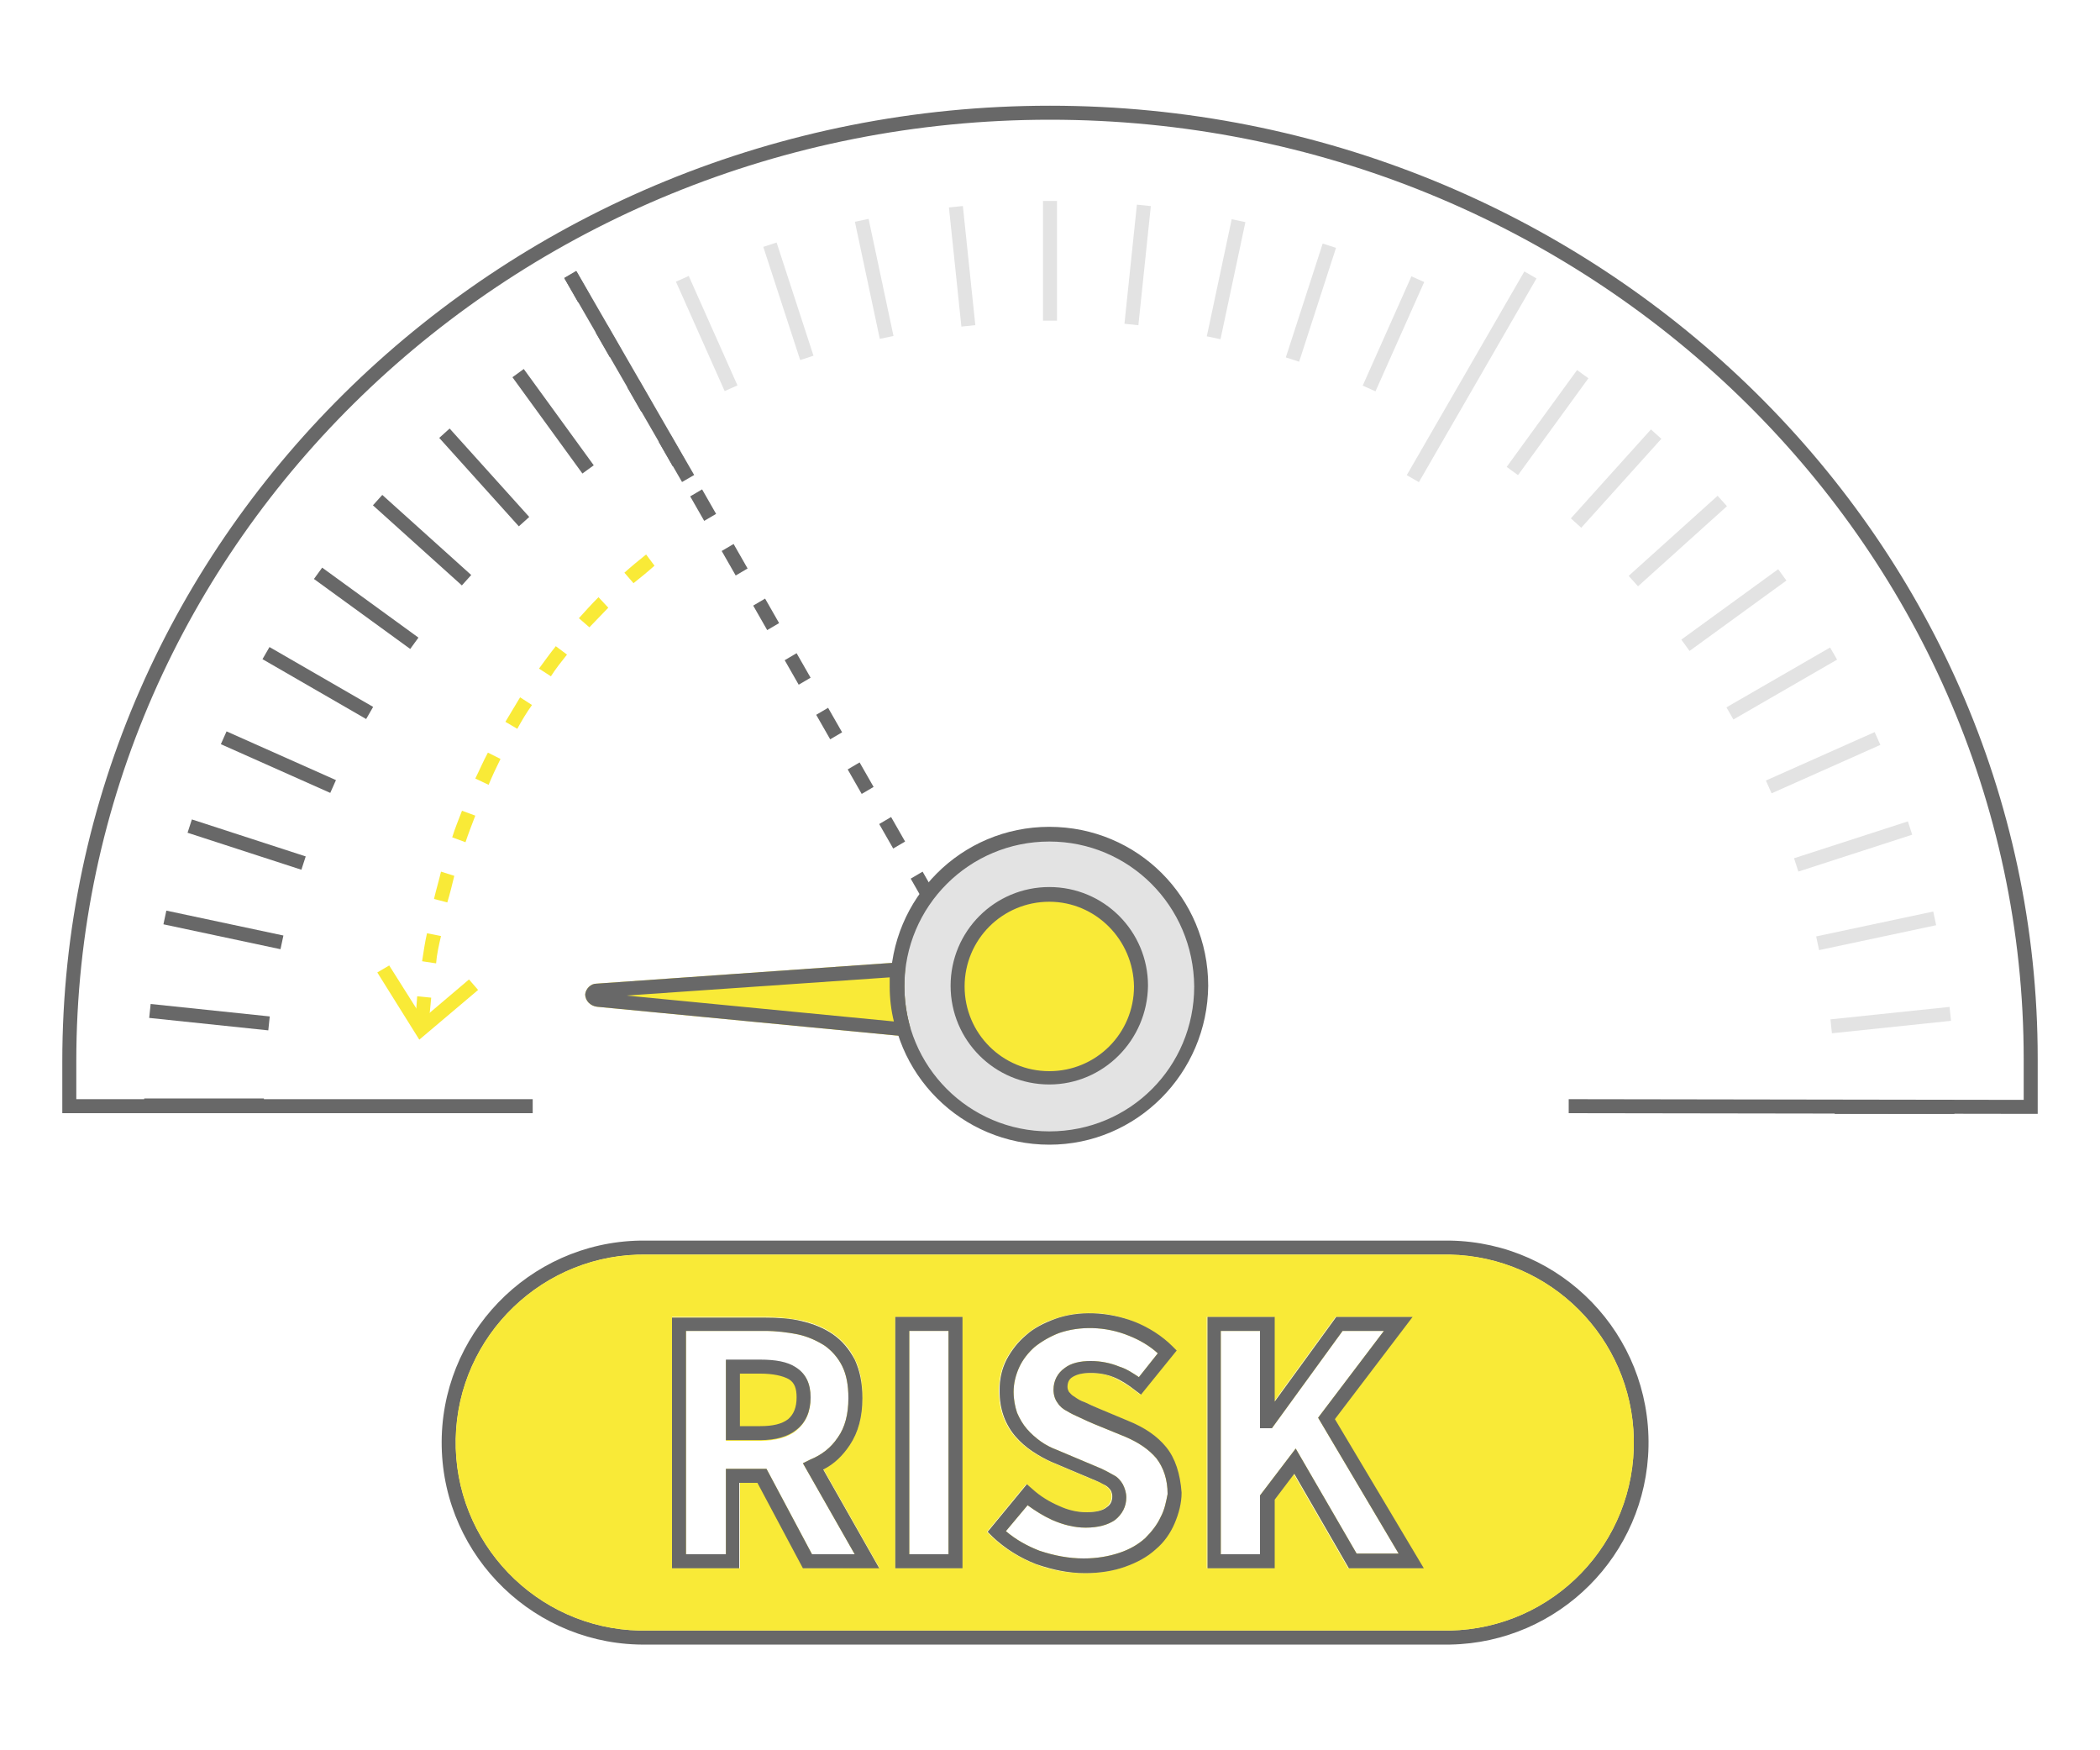 <?xml version="1.0" encoding="utf-8"?>
<!-- Generator: Adobe Illustrator 22.1.0, SVG Export Plug-In . SVG Version: 6.00 Build 0)  -->
<svg version="1.1" id="Layer_1" xmlns="http://www.w3.org/2000/svg" xmlns:xlink="http://www.w3.org/1999/xlink" x="0px" y="0px"
	 viewBox="0 0 300 250" style="enable-background:new 0 0 300 250;" xml:space="preserve">
<style type="text/css">
	.st0{fill:#E3E3E3;}
	.st1{fill:#F9EA37;}
	.st2{fill:#686868;}
</style>
<circle class="st0" cx="149.9" cy="140.8" r="21.6"/>
<circle class="st1" cx="149.9" cy="140.8" r="12.7"/>
<path class="st1" d="M130.2,148.2L129,148l-43.7-4.2c-0.9-0.1-1.7-0.8-1.7-1.8c0.1-0.8,0.8-1.5,1.6-1.5l44.1-3.1v1.2
	c-0.1,0.8-0.1,1.5-0.1,2.3c0,2,0.3,3.9,0.8,5.8v0.3L130.2,148.2z M85.3,142.5L85.3,142.5z"/>
<path class="st2" d="M131.7,128.3l-1.6-2.8l1.7-1l1.6,2.8L131.7,128.3z M127.6,121.2l-2-3.5l1.7-1l2,3.5L127.6,121.2z M123.1,113.4
	l-2-3.5l1.7-1l2,3.5L123.1,113.4z M118.6,105.6l-2-3.5l1.7-1l2,3.5L118.6,105.6z M114.1,97.8l-2-3.5l1.7-1l2,3.5L114.1,97.8z
	 M109.6,90l-2-3.5l1.7-1l2,3.5L109.6,90z M105.1,82.2l-2-3.5l1.7-1l2,3.5L105.1,82.2z M100.6,74.4l-2-3.5l1.7-1l2,3.5L100.6,74.4z
	 M96.1,66.6l-2-3.5l1.7-1l2,3.5L96.1,66.6z M91.6,58.8l-2-3.5l1.7-1l2,3.5L91.6,58.8z M87.1,51l-2-3.5l1.7-1l2,3.5L87.1,51z
	 M82.6,43.2l-2-3.5l1.7-1l2,3.5L82.6,43.2z"/>
<path class="st1" d="M115.8,199.7c0,2-0.7,3.5-2,4.6c-1.2,1-3,1.5-5.2,1.5h-4.9v-11.5h4.9c2.2,0,3.9,0.4,5.1,1.1
	C115.1,196.2,115.8,197.6,115.8,199.7z"/>
<path class="st1" d="M117.6,209.9c1.6-0.8,2.8-2,3.8-3.5c1.2-1.8,1.8-4,1.8-6.7c0-2.2-0.4-4-1.1-5.5c-0.8-1.5-1.8-2.7-3.1-3.6
	c-1.3-0.9-2.8-1.5-4.5-1.9c-1.6-0.4-3.4-0.5-5.3-0.5H96V224h9.6v-12.2h2.6l6.5,12.2h10.9L117.6,209.9z M109.5,209.8h-5.8V222H98
	v-31.9h11.2c1.7,0,3.3,0.2,4.8,0.5c1.4,0.3,2.7,0.9,3.8,1.6c1,0.7,1.9,1.7,2.5,2.9s0.9,2.7,0.9,4.6c0,2.3-0.5,4.2-1.5,5.6
	c-1,1.5-2.3,2.5-4,3.2l-1,0.5l7.4,13H116L109.5,209.8z"/>
<path class="st1" d="M127.9,188.1V224h9.6v-35.9H127.9z M135.5,222h-5.6v-31.9h5.6V222z"/>
<path class="st1" d="M166.6,206.7c-1.3-1.6-3.1-2.8-5.3-3.7l-4.3-1.8c-0.7-0.3-1.4-0.6-2-0.9c-0.6-0.2-1.1-0.5-1.5-0.8
	c-0.4-0.2-0.6-0.5-0.8-0.7c-0.1-0.2-0.2-0.4-0.2-0.7c0-0.6,0.2-1.1,0.7-1.4c0.6-0.4,1.5-0.6,2.6-0.6c1.2,0,2.3,0.2,3.3,0.6
	c1,0.4,2.1,1.1,3.1,1.9l0.8,0.6l5.1-6.3l-0.6-0.6c-1.5-1.5-3.4-2.7-5.4-3.5c-3.9-1.5-8.1-1.6-11.4-0.4c-1.6,0.6-3,1.3-4.1,2.3
	c-1.2,1-2.1,2.2-2.8,3.5c-0.7,1.4-1,2.8-1,4.4c0,1.4,0.2,2.6,0.6,3.7c0.4,1.1,1,2.1,1.7,2.9c0.7,0.8,1.5,1.5,2.4,2.1
	s1.8,1.1,2.7,1.5l6.4,2.7c0.5,0.2,1,0.5,1.4,0.7c0.3,0.2,0.5,0.4,0.7,0.7c0.1,0.2,0.2,0.5,0.2,0.8c0,0.7-0.2,1.2-0.8,1.6
	c-0.6,0.5-1.6,0.7-2.9,0.7c-1.3,0-2.6-0.3-3.9-0.9c-1.4-0.6-2.7-1.4-3.8-2.4l-0.8-0.7l-5.6,6.8l0.7,0.7c1.8,1.7,3.9,3,6.2,3.9
	c2.3,0.8,4.6,1.3,7,1.3c2.1,0,4-0.3,5.7-0.9c1.7-0.6,3.2-1.4,4.4-2.5c1.2-1,2.1-2.3,2.7-3.7s1-2.9,1-4.4
	C168.6,210.5,167.9,208.3,166.6,206.7z M165.8,216.7c-0.5,1.1-1.3,2.1-2.2,3c-1,0.9-2.2,1.6-3.7,2.1s-3.2,0.8-5.1,0.8
	c-2.1,0-4.2-0.4-6.3-1.1c-1.8-0.7-3.4-1.6-4.8-2.8l3.1-3.7c1.1,0.8,2.2,1.5,3.5,2.1c1.6,0.7,3.2,1.1,4.8,1.1c1.8,0,3.2-0.4,4.2-1.1
	c1-0.8,1.6-1.9,1.6-3.2c0-0.7-0.2-1.3-0.5-1.9c-0.3-0.5-0.7-1-1.3-1.3c-0.5-0.3-1.1-0.6-1.7-0.9l-6.4-2.7c-0.8-0.3-1.6-0.7-2.3-1.2
	s-1.4-1.1-2-1.8s-1-1.4-1.4-2.3c-0.3-0.9-0.5-1.9-0.5-3c0-1.2,0.3-2.4,0.8-3.5s1.3-2.1,2.2-2.9c1-0.8,2.2-1.5,3.5-2
	c2.9-1,6.6-1,10,0.4c1.5,0.6,2.9,1.4,4.1,2.5l-2.7,3.4c-0.9-0.6-1.8-1.2-2.8-1.5c-1.2-0.5-2.6-0.8-4.1-0.8s-2.8,0.3-3.7,1
	c-1,0.7-1.6,1.8-1.6,3.1c0,0.7,0.2,1.4,0.6,1.9c0.3,0.5,0.8,0.9,1.4,1.2c0.5,0.3,1.1,0.6,1.8,0.9c0.6,0.3,1.3,0.6,2,0.9l4.4,1.8
	c1.9,0.8,3.4,1.8,4.5,3.1c1,1.3,1.6,3,1.6,5.1C166.6,214.4,166.4,215.6,165.8,216.7z"/>
<path class="st1" d="M190.7,202.7l11.1-14.6h-10.9l-8.8,12.1v-12.1h-9.6V224h9.6v-9.8l2.8-3.7l7.8,13.5h10.7L190.7,202.7z
	 M185.1,206.9l-5.1,6.7v8.4h-5.6v-31.9h5.6V204h1.7l10.1-13.9h5.9l-9.4,12.4l11.5,19.4h-6L185.1,206.9z"/>
<path class="st1" d="M206.6,177.9H91.8c-7.7,0-14.6,3.1-19.7,8.2c-5,5-8.2,12-8.2,19.7c0,15.3,12.5,27.9,27.9,27.9h114.8
	c7.7,0,14.6-3.1,19.7-8.2c5.1-5.1,8.2-12,8.2-19.7C234.5,190.5,221.9,177.9,206.6,177.9z M207.1,232.9H91.4
	c-14.8-0.3-26.6-12.6-26.3-27.4c0.3-14.8,12.6-26.6,27.4-26.3h114.6c14.4,0.3,26,11.9,26.3,26.3
	C233.7,220.4,221.9,232.6,207.1,232.9z"/>
<path class="st2" d="M149.9,163.5c-12.5,0-22.7-10.1-22.7-22.7c0-12.5,10.1-22.7,22.7-22.7s22.7,10.1,22.7,22.7l0,0
	C172.5,153.3,162.4,163.5,149.9,163.5z M149.9,120.2c-11.4,0-20.7,9.2-20.7,20.7c0,11.4,9.2,20.7,20.7,20.7s20.7-9.2,20.7-20.7l0,0
	C170.5,129.4,161.3,120.2,149.9,120.2z"/>
<path class="st2" d="M291.1,159.1l-67-0.1v-2l65,0.1v-5.8c0-74-62.4-134.2-139.1-134.2S10.9,77.4,10.9,151.6v5.4h65.2v2H8.9v-7.4
	C8.9,76.3,72.2,15.1,150,15.1s141.1,61.1,141.1,136.1V159.1z"/>
<rect x="149" y="28.7" class="st0" width="2" height="17.1"/>
<rect x="136.4" y="29.4" transform="matrix(0.995 -0.104 0.104 0.995 -3.213 14.566)" class="st0" width="2" height="17.1"/>
<rect x="123.9" y="31.3" transform="matrix(0.978 -0.208 0.208 0.978 -5.556 26.837)" class="st0" width="2" height="17.1"/>
<rect x="111.6" y="34.5" transform="matrix(0.951 -0.31 0.31 0.951 -7.785 37.048)" class="st0" width="2" height="17"/>
<rect x="99.9" y="39.1" transform="matrix(0.914 -0.407 0.407 0.914 -10.659 45.154)" class="st0" width="2" height="17.1"/>
<rect x="88.9" y="37" transform="matrix(0.866 -0.5 0.5 0.866 -14.853 52.157)" class="st2" width="2" height="33.6"/>
<rect x="78" y="51.7" transform="matrix(0.809 -0.588 0.588 0.809 -20.296 57.921)" class="st2" width="2" height="17"/>
<rect x="68.2" y="59.7" transform="matrix(0.743 -0.669 0.669 0.743 -27.864 63.816)" class="st2" width="2" height="17"/>
<rect x="59.3" y="68.6" transform="matrix(0.669 -0.743 0.743 0.669 -37.366 70.344)" class="st2" width="2" height="17.1"/>
<rect x="51.3" y="78.4" transform="matrix(0.588 -0.809 0.809 0.588 -48.741 78.099)" class="st2" width="2" height="17"/>
<rect x="44.4" y="89" transform="matrix(0.5 -0.866 0.866 0.5 -61.776 88.102)" class="st2" width="2" height="17.1"/>
<rect x="38.7" y="100.3" transform="matrix(0.407 -0.914 0.914 0.407 -75.875 100.844)" class="st2" width="2" height="17.1"/>
<rect x="34.2" y="112.1" transform="matrix(0.309 -0.951 0.951 0.309 -90.381 116.83)" class="st2" width="2" height="17.1"/>
<rect x="30.9" y="124.3" transform="matrix(0.208 -0.978 0.978 0.208 -104.645 136.389)" class="st2" width="2" height="17.1"/>
<rect x="28.8" y="136.8" transform="matrix(0.104 -0.995 0.995 0.104 -117.798 159.822)" class="st2" width="2" height="17.1"/>
<rect x="20.6" y="156.9" class="st2" width="17.1" height="2"/>
<rect x="262.1" y="157.1" class="st2" width="17.1" height="2"/>
<rect x="261.5" y="144.5" transform="matrix(0.995 -0.104 0.104 0.995 -13.726 29.017)" class="st0" width="17.1" height="2"/>
<rect x="259.5" y="132" transform="matrix(0.978 -0.208 0.208 0.978 -21.793 58.633)" class="st0" width="17.1" height="2"/>
<rect x="256.3" y="119.8" transform="matrix(0.951 -0.308 0.308 0.951 -24.347 87.599)" class="st0" width="17.1" height="2"/>
<rect x="251.8" y="108" transform="matrix(0.914 -0.407 0.407 0.914 -21.831 115.258)" class="st0" width="17" height="2"/>
<rect x="246" y="96.7" transform="matrix(0.866 -0.5 0.5 0.866 -14.753 140.294)" class="st0" width="17.1" height="2"/>
<rect x="239.1" y="86.1" transform="matrix(0.809 -0.588 0.588 0.809 -3.869 162.294)" class="st0" width="17.1" height="2"/>
<rect x="231.2" y="76.3" transform="matrix(0.743 -0.669 0.669 0.743 9.84 180.238)" class="st0" width="17.1" height="2"/>
<rect x="222.3" y="67.3" transform="matrix(0.669 -0.743 0.743 0.669 25.687 194.188)" class="st0" width="17.1" height="2"/>
<rect x="212.5" y="59.4" transform="matrix(0.588 -0.809 0.809 0.588 42.236 203.675)" class="st0" width="17.1" height="2"/>
<rect x="193.4" y="52.8" transform="matrix(0.5 -0.866 0.866 0.5 58.541 208.953)" class="st0" width="33.6" height="2"/>
<rect x="190.6" y="46.7" transform="matrix(0.407 -0.913 0.913 0.407 74.461 210.093)" class="st0" width="17.1" height="2"/>
<rect x="178.8" y="42.2" transform="matrix(0.308 -0.951 0.951 0.308 88.487 208.091)" class="st0" width="17.1" height="2"/>
<rect x="166.6" y="38.9" transform="matrix(0.208 -0.978 0.978 0.208 99.703 202.88)" class="st0" width="17.1" height="2"/>
<rect x="154" y="36.9" transform="matrix(0.104 -0.995 0.995 0.104 107.904 195.638)" class="st0" width="17.1" height="2"/>
<path class="st2" d="M149.9,154.9c-7.8,0-14.1-6.3-14.1-14.1s6.3-14.1,14.1-14.1S164,133,164,140.8l0,0
	C163.9,148.6,157.6,154.9,149.9,154.9z M149.9,128.8c-6.7,0-12.1,5.4-12.1,12.1s5.4,12.1,12.1,12.1s12.1-5.4,12.1-12.1l0,0
	C161.9,134.2,156.5,128.8,149.9,128.8z"/>
<path class="st2" d="M130.2,148.2L129,148l-43.7-4.2c-0.9-0.1-1.7-0.8-1.7-1.8c0.1-0.8,0.8-1.5,1.6-1.5l44.1-3.1v1.2
	c-0.1,0.8-0.1,1.5-0.1,2.3c0,2,0.3,3.9,0.8,5.8v0.3L130.2,148.2z M89.5,142.2l38.2,3.7c-0.4-1.6-0.6-3.3-0.6-5c0-0.4,0-0.9,0-1.3
	L89.5,142.2z M85.3,142.5L85.3,142.5z"/>
<path class="st1" d="M61.3,146.4l-2-0.1c0.1-1.3,0.2-2.7,0.3-4l2,0.2C61.5,143.8,61.3,145.1,61.3,146.4z M62.3,137.6l-2-0.3
	c0.2-1.3,0.4-2.7,0.7-4l2,0.4C62.7,135,62.4,136.3,62.3,137.6L62.3,137.6z M63.9,128.9l-1.9-0.5c0.3-1.3,0.7-2.6,1-3.9l1.9,0.6
	C64.6,126.3,64.3,127.6,63.9,128.9z M66.5,120.3l-1.9-0.7c0.4-1.3,0.9-2.5,1.4-3.8l1.9,0.7C67.4,117.8,66.9,119.1,66.5,120.3
	L66.5,120.3z M69.8,112.1l-1.9-0.9c0.6-1.2,1.1-2.4,1.8-3.7l1.8,0.9C70.9,109.6,70.3,110.9,69.8,112.1z M73.9,104.1l-1.7-1
	c0.7-1.2,1.4-2.3,2.1-3.5l1.7,1.1C75.2,101.8,74.5,103,73.9,104.1z M78.7,96.6L77,95.5c0.8-1.1,1.6-2.2,2.4-3.2l1.6,1.2
	C80.2,94.5,79.4,95.5,78.7,96.6L78.7,96.6z M84.2,89.6l-1.5-1.3c0.9-1,1.8-2,2.8-3l1.4,1.5C86,87.7,85.1,88.7,84.2,89.6L84.2,89.6z
	 M90.5,83.3l-1.3-1.5c1-0.9,2.1-1.8,3.1-2.6l1.2,1.6C92.5,81.7,91.5,82.5,90.5,83.3L90.5,83.3z"/>
<polygon class="st1" points="59.9,148.5 53.9,138.9 55.6,137.9 60.4,145.5 67,139.9 68.3,141.4 "/>
<path class="st2" d="M207.2,177.2H91.4c-15.9,0.3-28.6,13.5-28.3,29.4s13.5,28.6,29.4,28.3h114.7c15.5-0.3,28-12.8,28.3-28.3
	C235.8,190.6,223.1,177.5,207.2,177.2z M207.1,232.9H91.4c-14.8-0.3-26.6-12.6-26.3-27.4c0.3-14.8,12.6-26.6,27.4-26.3h114.6
	c14.4,0.3,26,11.9,26.3,26.3C233.7,220.4,221.9,232.6,207.1,232.9z"/>
<path class="st1" d="M207.1,179.2H92.5c-14.8-0.3-27.1,11.5-27.4,26.3s11.5,27.1,26.3,27.4h115.7c14.8-0.3,26.6-12.5,26.3-27.4
	C233.1,191.1,221.5,179.5,207.1,179.2z M114.8,224l-6.5-12.2h-2.6V224H96v-35.9h13.2c1.9,0,3.6,0.2,5.3,0.5c1.7,0.4,3.2,1,4.5,1.9
	s2.4,2.1,3.1,3.6c0.8,1.5,1.1,3.3,1.1,5.5c0,2.7-0.6,5-1.8,6.7c-1,1.5-2.3,2.6-3.8,3.5l8,14.1L114.8,224L114.8,224z M137.5,224h-9.6
	v-35.9h9.6V224z M167.7,217.6c-0.6,1.4-1.5,2.6-2.7,3.7c-1.2,1-2.7,1.9-4.4,2.5s-3.6,0.9-5.7,0.9c-2.3,0-4.7-0.4-7-1.3
	c-2.3-0.9-4.4-2.2-6.2-3.9l-0.7-0.7l5.6-6.8l0.8,0.7c1.1,1,2.4,1.8,3.8,2.4c1.3,0.6,2.7,0.9,3.9,0.9c1.4,0,2.3-0.2,2.9-0.7
	c0.5-0.4,0.8-0.9,0.8-1.6c0-0.3-0.1-0.6-0.2-0.8c-0.1-0.2-0.4-0.5-0.7-0.7c-0.4-0.3-0.8-0.5-1.4-0.7l-6.4-2.7
	c-0.9-0.4-1.8-0.9-2.7-1.5s-1.7-1.3-2.4-2.1s-1.3-1.8-1.7-2.9c-0.4-1.1-0.6-2.3-0.6-3.7c0-1.5,0.3-3,1-4.4c0.7-1.3,1.6-2.5,2.8-3.5
	s2.5-1.8,4.1-2.3c3.3-1.2,7.5-1.2,11.4,0.4c2,0.8,3.9,2,5.4,3.5l0.6,0.6l-5.1,6.3l-0.8-0.6c-1-0.8-2.1-1.4-3.1-1.9
	c-1-0.4-2.1-0.6-3.3-0.6c-1.1,0-2,0.2-2.6,0.6c-0.5,0.4-0.7,0.8-0.7,1.4c0,0.3,0.1,0.6,0.2,0.7c0.2,0.3,0.5,0.5,0.8,0.7
	c0.4,0.3,0.9,0.5,1.5,0.8s1.3,0.5,2,0.9l4.3,1.8c2.2,0.9,4,2.1,5.3,3.7c1.3,1.6,2,3.8,2,6.4C168.6,214.7,168.3,216.2,167.7,217.6z
	 M192.6,224l-7.8-13.5l-2.8,3.7v9.8h-9.6v-35.9h9.6v12.1l8.8-12.1h10.9l-11.1,14.6l12.7,21.3L192.6,224L192.6,224z"/>
<g>
	<g>
		<path class="st2" d="M113.7,195.3c-1.2-0.8-2.9-1.1-5.1-1.1h-4.9v11.5h4.9c2.2,0,4-0.5,5.2-1.5c1.3-1,2-2.6,2-4.6
			C115.8,197.6,115.1,196.2,113.7,195.3z M112.6,202.7c-0.9,0.7-2.2,1-4,1h-2.9v-7.5h2.9c1.8,0,3.2,0.3,4.1,0.8
			c0.8,0.5,1.1,1.3,1.1,2.6C113.8,201,113.4,202,112.6,202.7z M113.7,195.3c-1.2-0.8-2.9-1.1-5.1-1.1h-4.9v11.5h4.9
			c2.2,0,4-0.5,5.2-1.5c1.3-1,2-2.6,2-4.6C115.8,197.6,115.1,196.2,113.7,195.3z M112.6,202.7c-0.9,0.7-2.2,1-4,1h-2.9v-7.5h2.9
			c1.8,0,3.2,0.3,4.1,0.8c0.8,0.5,1.1,1.3,1.1,2.6C113.8,201,113.4,202,112.6,202.7z M117.6,209.9c1.6-0.8,2.8-2,3.8-3.5
			c1.2-1.8,1.8-4,1.8-6.7c0-2.2-0.4-4-1.1-5.5c-0.8-1.5-1.8-2.7-3.1-3.6c-1.3-0.9-2.8-1.5-4.5-1.9c-1.6-0.4-3.4-0.5-5.3-0.5H96V224
			h9.6v-12.2h2.6l6.5,12.2h10.9L117.6,209.9z M109.5,209.8h-5.8V222H98v-31.9h11.2c1.7,0,3.3,0.2,4.8,0.5c1.4,0.3,2.7,0.9,3.8,1.6
			c1,0.7,1.9,1.7,2.5,2.9s0.9,2.7,0.9,4.6c0,2.3-0.5,4.2-1.5,5.6c-1,1.5-2.3,2.5-4,3.2l-1,0.5l7.4,13H116L109.5,209.8z M113.7,195.3
			c-1.2-0.8-2.9-1.1-5.1-1.1h-4.9v11.5h4.9c2.2,0,4-0.5,5.2-1.5c1.3-1,2-2.6,2-4.6C115.8,197.6,115.1,196.2,113.7,195.3z
			 M112.6,202.7c-0.9,0.7-2.2,1-4,1h-2.9v-7.5h2.9c1.8,0,3.2,0.3,4.1,0.8c0.8,0.5,1.1,1.3,1.1,2.6C113.8,201,113.4,202,112.6,202.7z
			 M113.7,195.3c-1.2-0.8-2.9-1.1-5.1-1.1h-4.9v11.5h4.9c2.2,0,4-0.5,5.2-1.5c1.3-1,2-2.6,2-4.6
			C115.8,197.6,115.1,196.2,113.7,195.3z M112.6,202.7c-0.9,0.7-2.2,1-4,1h-2.9v-7.5h2.9c1.8,0,3.2,0.3,4.1,0.8
			c0.8,0.5,1.1,1.3,1.1,2.6C113.8,201,113.4,202,112.6,202.7z M113.7,195.3c-1.2-0.8-2.9-1.1-5.1-1.1h-4.9v11.5h4.9
			c2.2,0,4-0.5,5.2-1.5c1.3-1,2-2.6,2-4.6C115.8,197.6,115.1,196.2,113.7,195.3z M112.6,202.7c-0.9,0.7-2.2,1-4,1h-2.9v-7.5h2.9
			c1.8,0,3.2,0.3,4.1,0.8c0.8,0.5,1.1,1.3,1.1,2.6C113.8,201,113.4,202,112.6,202.7z"/>
	</g>
	<g>
		<path class="st2" d="M127.9,188.1V224h9.6v-35.9H127.9z M135.5,222h-5.6v-31.9h5.6V222z"/>
	</g>
	<g>
		<path class="st2" d="M166.6,206.7c-1.3-1.6-3.1-2.8-5.3-3.7l-4.3-1.8c-0.7-0.3-1.4-0.6-2-0.9c-0.6-0.2-1.1-0.5-1.5-0.8
			c-0.4-0.2-0.6-0.5-0.8-0.7c-0.1-0.2-0.2-0.4-0.2-0.7c0-0.6,0.2-1.1,0.7-1.4c0.6-0.4,1.5-0.6,2.6-0.6c1.2,0,2.3,0.2,3.3,0.6
			c1,0.4,2.1,1.1,3.1,1.9l0.8,0.6l5.1-6.3l-0.6-0.6c-1.5-1.5-3.4-2.7-5.4-3.5c-3.9-1.5-8.1-1.6-11.4-0.4c-1.6,0.6-3,1.3-4.1,2.3
			c-1.2,1-2.1,2.2-2.8,3.5c-0.7,1.4-1,2.8-1,4.4c0,1.4,0.2,2.6,0.6,3.7c0.4,1.1,1,2.1,1.7,2.9c0.7,0.8,1.5,1.5,2.4,2.1
			s1.8,1.1,2.7,1.5l6.4,2.7c0.5,0.2,1,0.5,1.4,0.7c0.3,0.2,0.5,0.4,0.7,0.7c0.1,0.2,0.2,0.5,0.2,0.8c0,0.7-0.2,1.2-0.8,1.6
			c-0.6,0.5-1.6,0.7-2.9,0.7c-1.3,0-2.6-0.3-3.9-0.9c-1.4-0.6-2.7-1.4-3.8-2.4l-0.8-0.7l-5.6,6.8l0.7,0.7c1.8,1.7,3.9,3,6.2,3.9
			c2.3,0.8,4.6,1.3,7,1.3c2.1,0,4-0.3,5.7-0.9c1.7-0.6,3.2-1.4,4.4-2.5c1.2-1,2.1-2.3,2.7-3.7s1-2.9,1-4.4
			C168.6,210.5,167.9,208.3,166.6,206.7z M165.8,216.7c-0.5,1.1-1.3,2.1-2.2,3c-1,0.9-2.2,1.6-3.7,2.1s-3.2,0.8-5.1,0.8
			c-2.1,0-4.2-0.4-6.3-1.1c-1.8-0.7-3.4-1.6-4.8-2.8l3.1-3.7c1.1,0.8,2.2,1.5,3.5,2.1c1.6,0.7,3.2,1.1,4.8,1.1
			c1.8,0,3.2-0.4,4.2-1.1c1-0.8,1.6-1.9,1.6-3.2c0-0.7-0.2-1.3-0.5-1.9c-0.3-0.5-0.7-1-1.3-1.3c-0.5-0.3-1.1-0.6-1.7-0.9l-6.4-2.7
			c-0.8-0.3-1.6-0.7-2.3-1.2s-1.4-1.1-2-1.8s-1-1.4-1.4-2.3c-0.3-0.9-0.5-1.9-0.5-3c0-1.2,0.3-2.4,0.8-3.5s1.3-2.1,2.2-2.9
			c1-0.8,2.2-1.5,3.5-2c2.9-1,6.6-1,10,0.4c1.5,0.6,2.9,1.4,4.1,2.5l-2.7,3.4c-0.9-0.6-1.8-1.2-2.8-1.5c-1.2-0.5-2.6-0.8-4.1-0.8
			s-2.8,0.3-3.7,1c-1,0.7-1.6,1.8-1.6,3.1c0,0.7,0.2,1.4,0.6,1.9c0.3,0.5,0.8,0.9,1.4,1.2c0.5,0.3,1.1,0.6,1.8,0.9
			c0.6,0.3,1.3,0.6,2,0.9l4.4,1.8c1.9,0.8,3.4,1.8,4.5,3.1c1,1.3,1.6,3,1.6,5.1C166.6,214.4,166.4,215.6,165.8,216.7z"/>
	</g>
	<g>
		<path class="st2" d="M190.7,202.7l11.1-14.6h-10.9l-8.8,12.1v-12.1h-9.6V224h9.6v-9.8l2.8-3.7l7.8,13.5h10.7L190.7,202.7z
			 M185.1,206.9l-5.1,6.7v8.4h-5.6v-31.9h5.6V204h1.7l10.1-13.9h5.9l-9.4,12.4l11.5,19.4h-6L185.1,206.9z"/>
	</g>
</g>
</svg>
